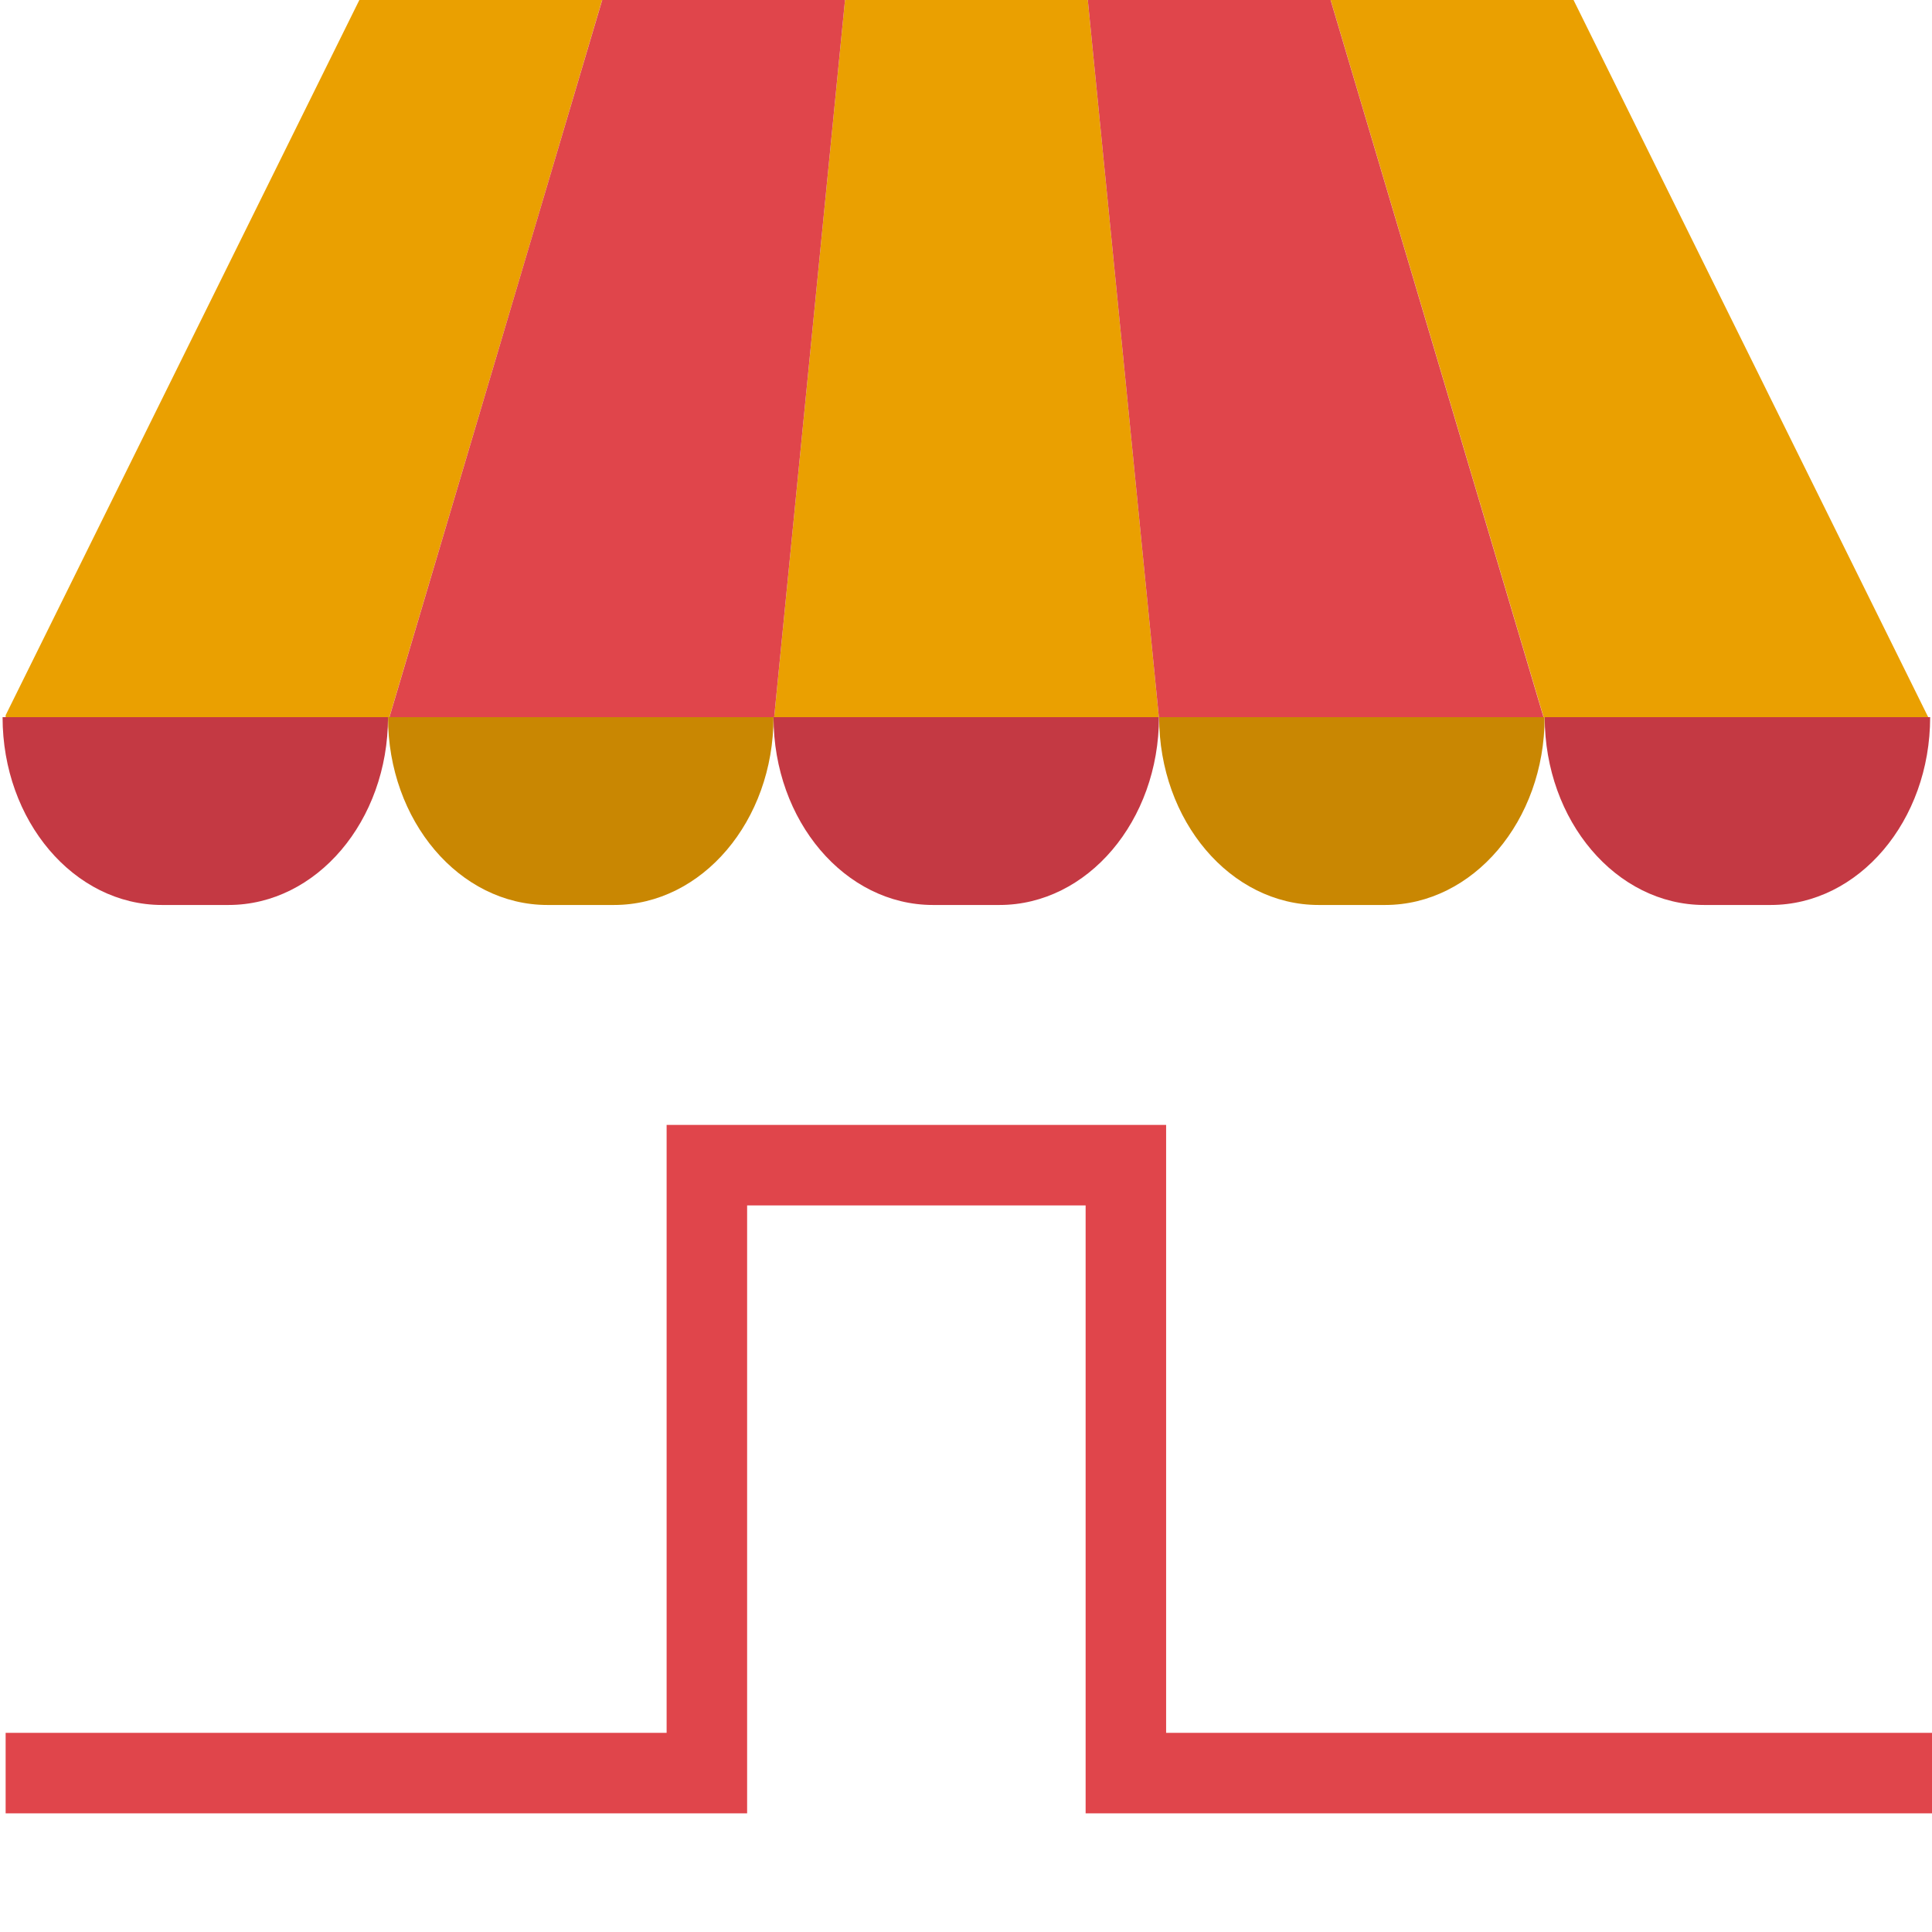 <?xml version="1.0" encoding="utf-8"?>
<!-- Generator: Adobe Illustrator 16.0.0, SVG Export Plug-In . SVG Version: 6.00 Build 0)  -->
<!DOCTYPE svg PUBLIC "-//W3C//DTD SVG 1.1//EN" "http://www.w3.org/Graphics/SVG/1.1/DTD/svg11.dtd">
<svg version="1.1" id="Layer_3" xmlns="http://www.w3.org/2000/svg" xmlns:xlink="http://www.w3.org/1999/xlink" x="0px" y="0px"
	 width="24px" height="24px" viewBox="0 0 24 24" style="enable-background:new 0 0 24 24;" xml:space="preserve">
<path style="fill-rule:evenodd;clip-rule:evenodd;fill:#C43943;" d="M4.82,8.909c0,1.288-0.887,2.333-1.981,2.333H2.013
	c-1.094,0-1.981-1.045-1.981-2.333H4.82z"/>
<path style="fill-rule:evenodd;clip-rule:evenodd;fill:#C98702;" d="M9.609,8.909c0,1.288-0.887,2.333-1.981,2.333H6.801
	c-1.094,0-1.981-1.045-1.981-2.333H9.609z"/>
<path style="fill-rule:evenodd;clip-rule:evenodd;fill:#C43943;" d="M14.397,8.909c0,1.288-0.888,2.333-1.981,2.333H11.59
	c-1.094,0-1.981-1.045-1.981-2.333H14.397z"/>
<path style="fill-rule:evenodd;clip-rule:evenodd;fill:#C43943;" d="M23.977,8.909c0,1.288-0.888,2.333-1.981,2.333h-0.826
	c-1.093,0-1.981-1.045-1.981-2.333H23.977z"/>
<path style="fill-rule:evenodd;clip-rule:evenodd;fill:#C98702;" d="M19.188,8.909c0,1.288-0.889,2.333-1.981,2.333h-0.827
	c-1.094,0-1.981-1.045-1.981-2.333H19.188z"/>
<g id="Layer_4">
	<polygon style="fill:#EAA001;" points="6.6,2.97 7.48,0 4.464,0 0.07,8.885 0.07,8.909 4.837,8.909 	"/>
	<polygon style="fill:#EAA001;" points="14.396,8.909 13.513,0 10.497,0 9.617,8.909 	"/>
	<polygon style="fill:#EAA001;" points="16.53,0 19.176,8.909 23.953,8.909 19.547,0 	"/>
	<polygon style="fill:#E0454B;" points="4.838,8.909 9.617,8.909 10.497,0 7.481,0 6.6,2.97 	"/>
	<polygon style="fill:#E0454B;" points="19.174,8.909 16.529,0 13.513,0 14.396,8.909 	"/>
</g>
<g>
	<polygon style="fill:#E0454B;" points="24.037,22.526 13.486,22.526 13.486,14.974 9.281,14.974 9.281,22.526 0.07,22.526 
		0.07,21.526 8.281,21.526 8.281,13.974 14.486,13.974 14.486,21.526 24.037,21.526 	"/>
</g>
</svg>
